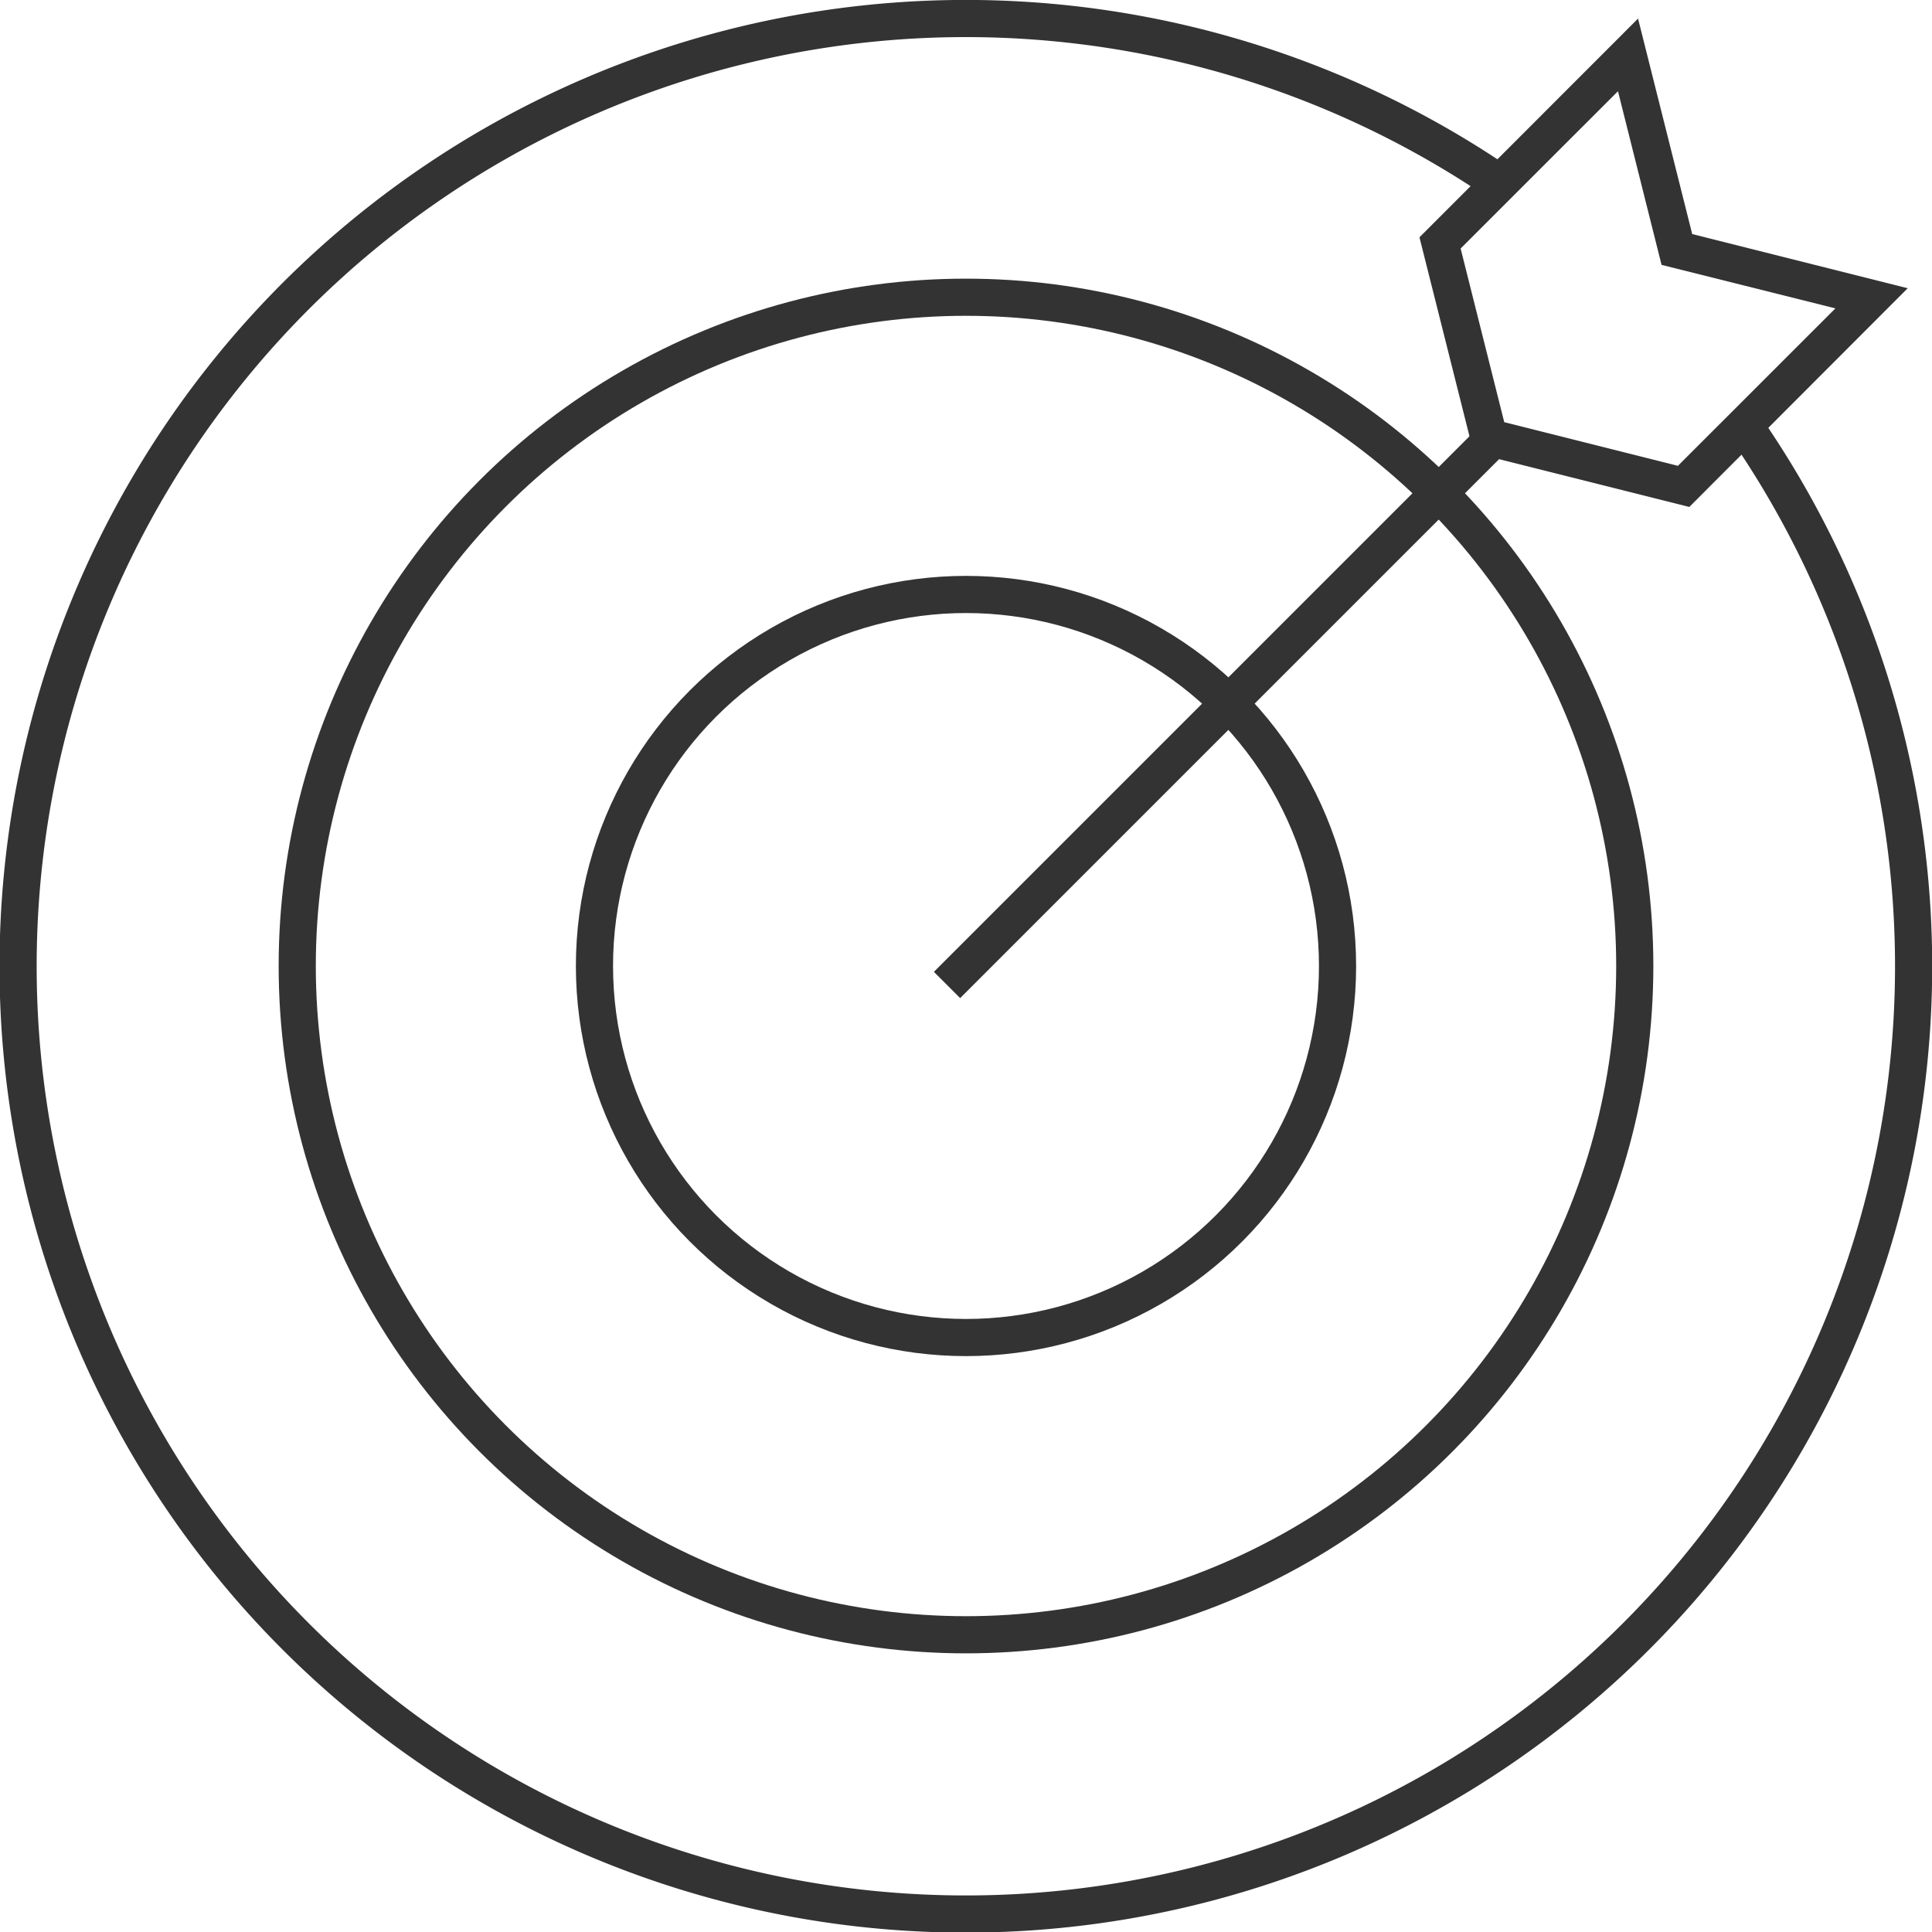 <svg xmlns="http://www.w3.org/2000/svg" xmlns:xlink="http://www.w3.org/1999/xlink" width="52" height="52" viewBox="0 0 52 52"><defs><clipPath id="a"><rect width="52" height="52" fill="none"/></clipPath></defs><g clip-path="url(#a)"><path d="M40.157,4.79a25.509,25.509,0,1,0,6.883,6.8" fill="none" stroke="#333" stroke-miterlimit="10" stroke-width="1"/><circle cx="18" cy="18" r="18" transform="translate(8 8)" fill="none" stroke="#333" stroke-miterlimit="10" stroke-width="1"/><circle cx="10" cy="10" r="10" transform="translate(16 16)" fill="none" stroke="#333" stroke-miterlimit="10" stroke-width="1"/><path d="M45.468,13.645l-5.805-1.458-1.458-5.8L44.088.5l1.458,5.8,5.8,1.458Zm-4.981-2.282,4.674,1.175L49.4,8.3,44.721,7.129,43.548,2.455,39.313,6.689Z" fill="#333"/><line x1="15.009" y2="15.009" transform="translate(25.489 11.502)" fill="none" stroke="#333" stroke-miterlimit="10" stroke-width="1"/></g></svg>
